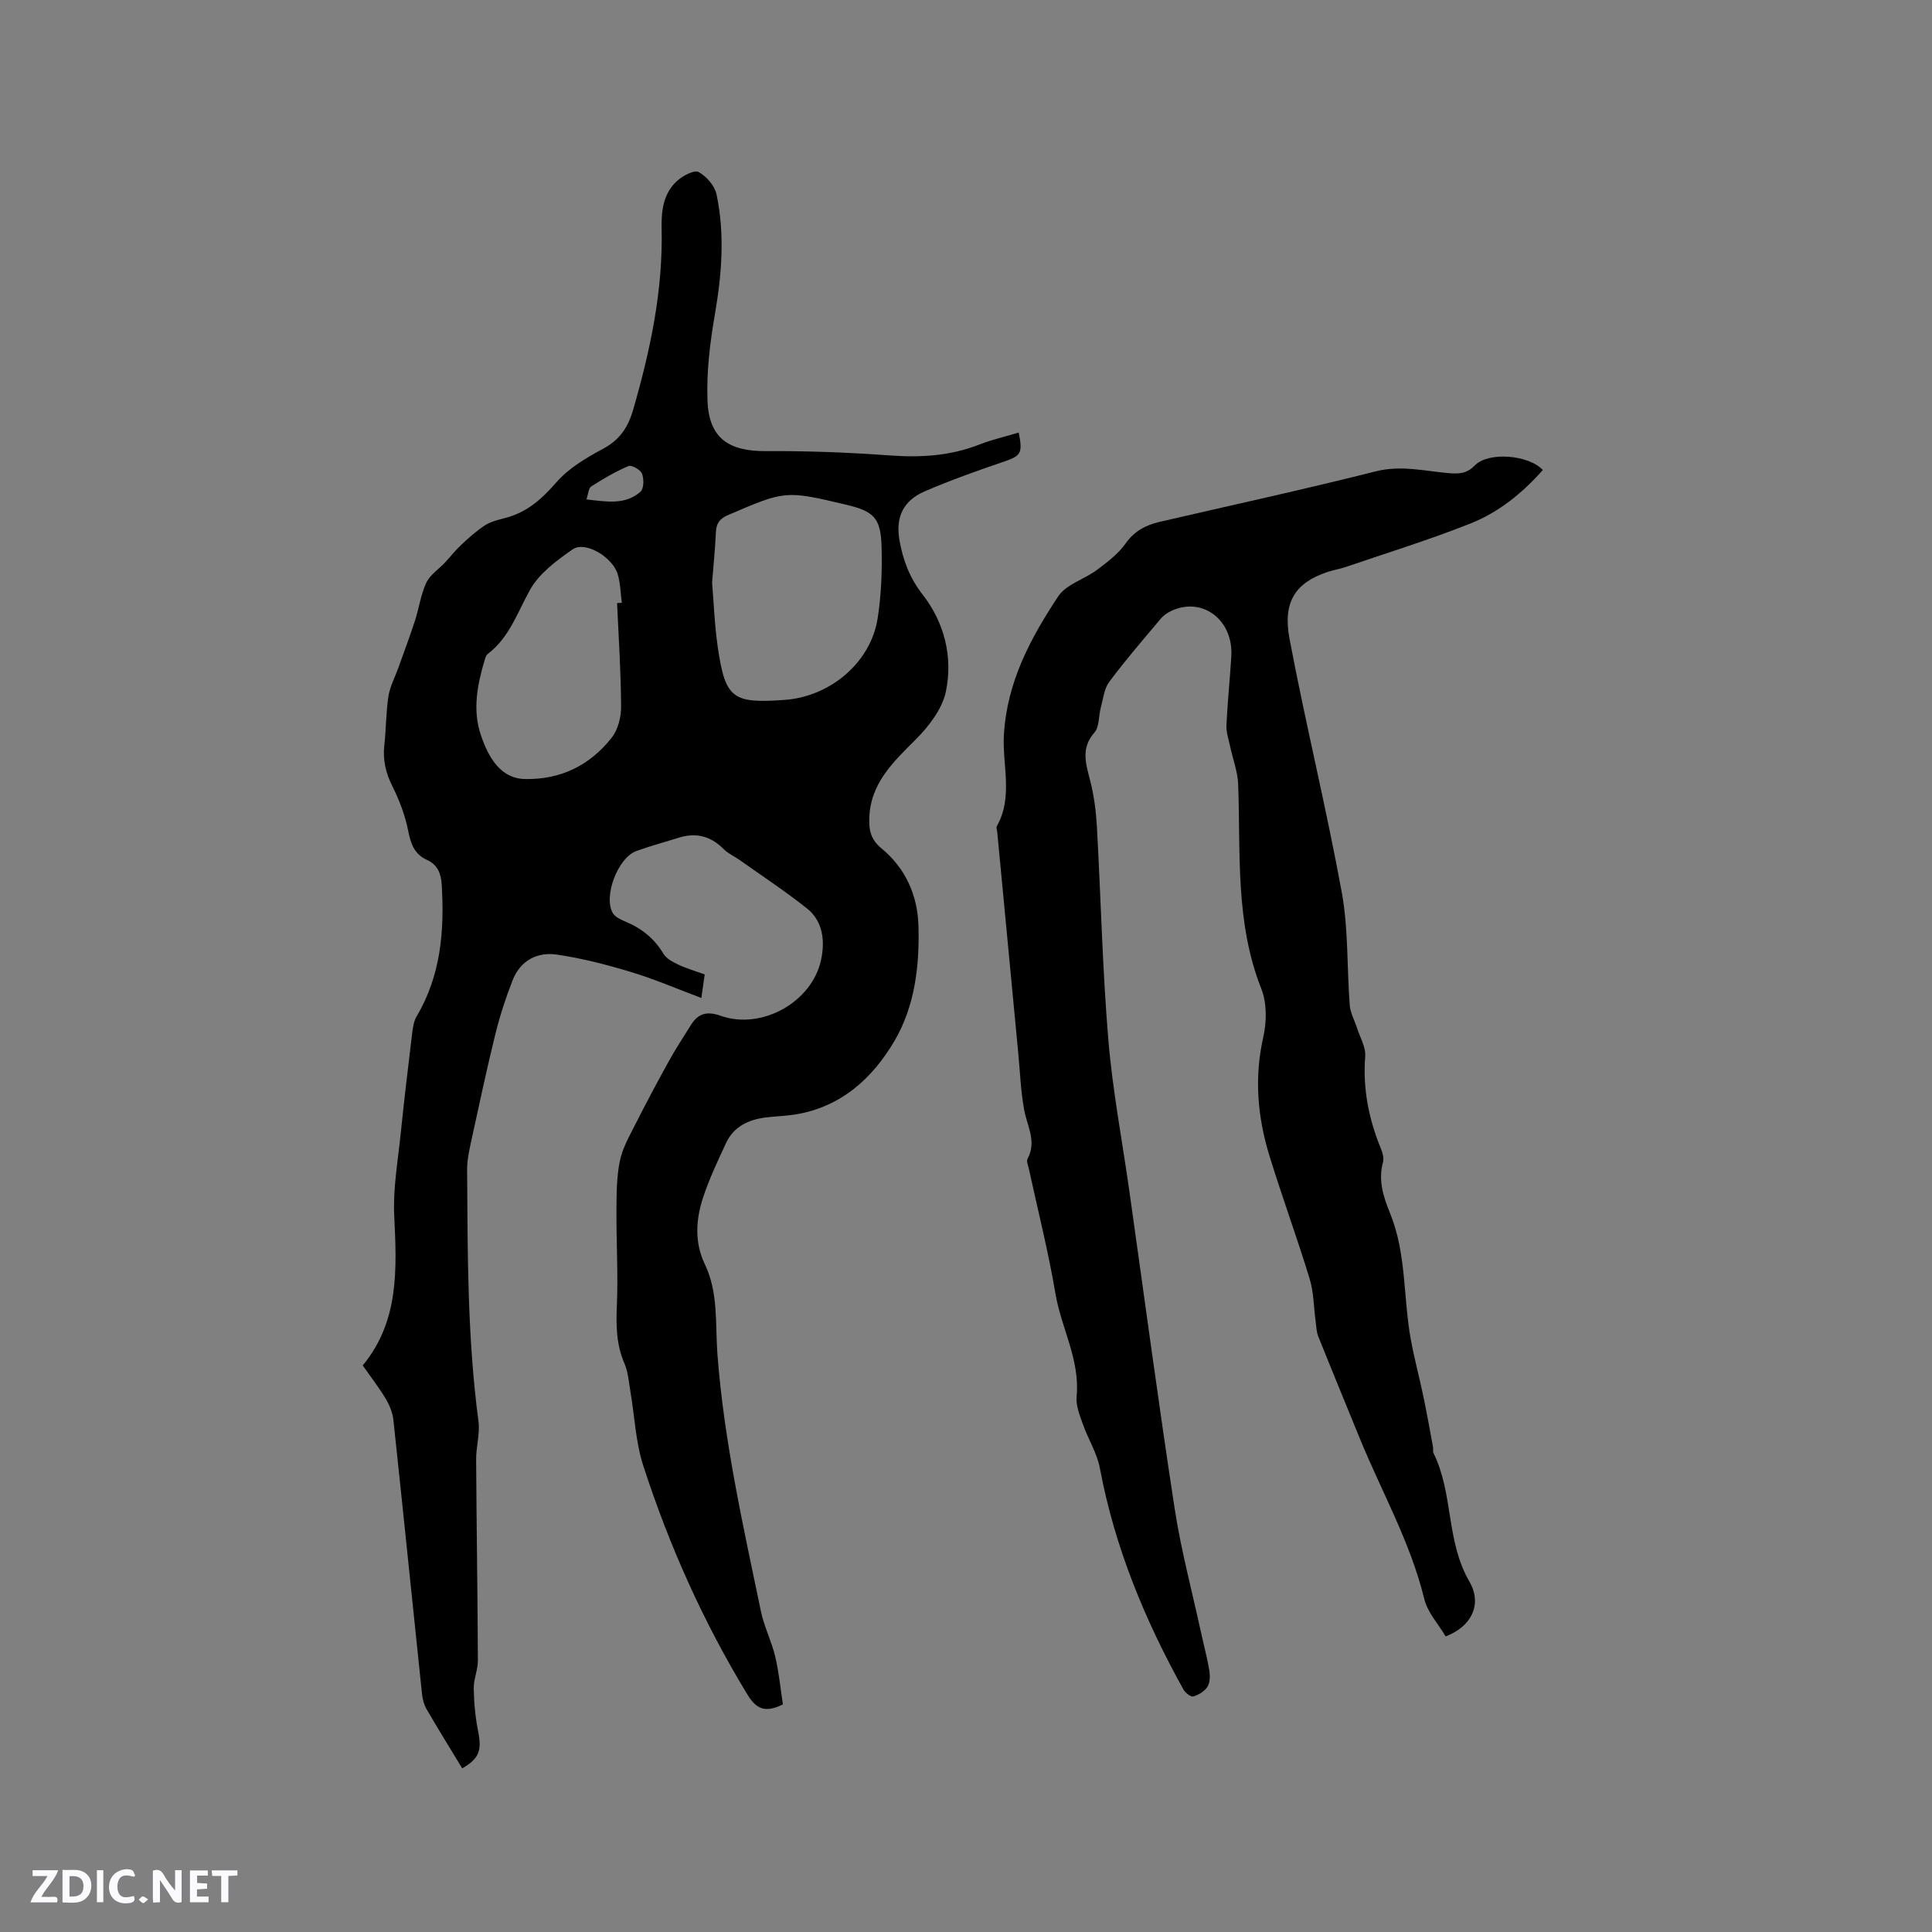 <svg enable-background="new 0 0 400 400" viewBox="0 0 400 400" xmlns="http://www.w3.org/2000/svg"><rect x="0" y="0" width="400" height="400" fill="#808080" stroke="none"/><g fill="#fbfafc"><path d="m37.59 393.81c-.92.31-1.52.05-2-.78-.7-1.2-1.52-2.34-2.47-3.78v4.59c-.55.03-.95.05-1.41.07-.03-.37-.06-.64-.06-.91 0-1.91 0-3.81 0-5.7 1.13-.41 1.77-.03 2.29.91.62 1.11 1.38 2.14 2.31 3.19v-4.2h1.35v6.61z"/><path d="m12.94 393.88v-6.75c1.9.19 3.93-.54 5.37 1.29.8 1.01.78 2.88.03 3.97-1.37 1.97-3.4 1.51-5.4 1.49m1.45-1.22c2.04.12 2.92-.58 2.89-2.21-.03-1.51-.98-2.19-2.89-2z"/><path d="m11.81 393.87h-5.49c.68-2.18 2.47-3.48 3.51-5.45h-3.08v-1.21h5.29c-.71 2.13-2.44 3.48-3.47 5.51.86 0 1.63.04 2.39-.01.79-.05 1.14.21.85 1.16"/><path d="m39.33 393.86v-6.61h3.7v1.07h-2.22v1.52c.68.04 1.34.09 2.07.13v1.07c-.72.05-1.38.09-2.1.14v1.48h2.4v1.19h-3.85z"/><path d="m27.71 388.56c-1.15-.3-2.46-.61-3.1.64-.37.73-.41 1.93-.06 2.67.63 1.35 1.99.93 3.17.68.35.94-.01 1.32-.93 1.46-1.62.25-3.05-.27-3.76-1.48-.73-1.24-.6-3.03.31-4.17.88-1.11 2.71-1.7 4-1.16.32.13.44.74.65 1.12-.1.08-.19.16-.28.24"/><path d="m49.15 387.24v1.07c-.59.02-1.17.05-1.87.08v5.44h-1.48v-5.44h-1.85c-.05-.4-.08-.73-.13-1.15z"/><path d="m20.06 387.21h1.33v6.62h-1.33z"/><path d="m30.68 393.25c-.49.38-.8.79-1.05.76-.32-.05-.6-.45-.9-.7.26-.24.51-.64.8-.67.29-.04.62.3 1.15.61"/></g><path d="m145.9 201.74c-.24 1.71-.44 3.14-.69 4.88-5.07-1.9-9.72-3.91-14.54-5.37-5.03-1.52-10.17-2.85-15.36-3.61-4.08-.6-7.58 1.23-9.18 5.31-1.41 3.62-2.63 7.34-3.56 11.1-1.79 7.28-3.36 14.61-4.95 21.93-.44 2.05-.93 4.15-.91 6.22.11 17.38.05 34.77 2.35 52.06.34 2.57-.5 5.27-.48 7.91.08 13.87.3 27.75.36 41.62.01 1.93-.89 3.86-.86 5.78.05 2.96.33 5.97.91 8.87.79 3.95.25 5.63-3.29 7.68-2.47-4.07-4.98-8.11-7.37-12.23-.56-.97-.86-2.17-.97-3.29-1.98-18.87-3.89-37.74-5.91-56.6-.16-1.49-.78-3.04-1.55-4.34-1.41-2.36-3.11-4.54-4.8-6.96 7.6-9.2 7.04-20.04 6.52-31.05-.27-5.55.75-11.18 1.32-16.76.71-6.96 1.54-13.9 2.38-20.84.15-1.24.33-2.59.94-3.63 5.04-8.49 5.77-17.77 5.19-27.3-.14-2.21-.82-4.1-3.07-5.1-2.58-1.15-3.34-3.33-3.87-6.02-.63-3.16-1.81-6.29-3.25-9.18-1.39-2.77-2.04-5.46-1.69-8.53.38-3.37.34-6.79.85-10.13.31-2 1.33-3.89 2.03-5.83 1.16-3.26 2.39-6.51 3.46-9.8.85-2.61 1.2-5.42 2.35-7.88.77-1.64 2.56-2.78 3.87-4.18 1.12-1.2 2.13-2.51 3.33-3.63 1.55-1.45 3.14-2.9 4.91-4.05 1.21-.78 2.73-1.17 4.16-1.53 4.51-1.13 7.62-3.91 10.65-7.39 2.55-2.93 6.19-5.09 9.69-6.96 3.48-1.86 5.18-4.47 6.24-8.15 3.54-12.27 6.18-24.64 5.87-37.52-.09-3.63.37-7.34 3.35-9.91 1.16-1 3.43-2.2 4.31-1.71 1.62.89 3.32 2.82 3.7 4.58 1.75 8.25 1.11 16.51-.32 24.81-1.02 5.91-1.77 11.99-1.54 17.95.3 7.77 4.39 10.5 12.15 10.44 8.57-.06 17.17.28 25.72.9 6.34.46 12.42.08 18.38-2.25 2.65-1.03 5.45-1.67 8.19-2.5.86 4.43.49 4.82-3.45 6.16-5.4 1.84-10.79 3.76-16.02 6.02-4.44 1.92-6.06 5.34-5.23 10.08.71 4.08 2.08 7.79 4.75 11.22 4.56 5.84 6.34 12.94 4.88 20.09-.74 3.62-3.51 7.22-6.24 9.96-4.72 4.73-9.48 9.15-9.64 16.47-.06 2.43.37 4.31 2.48 6.05 5 4.11 7.53 9.71 7.71 16.14.23 8.26-.76 16.56-4.93 23.7-4.58 7.84-11.19 13.85-20.77 15.33-1.99.31-4.01.34-6.01.6-3.55.46-6.57 1.91-8.14 5.3-1.73 3.73-3.51 7.48-4.78 11.37-1.47 4.51-1.75 9.22.38 13.66 2.88 6 2.15 12.45 2.63 18.74 1.37 18.02 5.35 35.6 9.01 53.22.66 3.16 2.19 6.12 2.94 9.27.79 3.33 1.11 6.78 1.6 9.95-3.77 1.84-5.53.93-7.39-2.12-9.08-14.92-16.15-30.75-21.52-47.31-1.58-4.87-1.78-10.19-2.65-15.3-.34-1.97-.47-4.07-1.25-5.87-1.7-3.93-1.74-7.89-1.56-12.07.27-6.56-.13-13.14-.09-19.71.02-3.38.03-6.82.7-10.11.52-2.59 1.91-5.04 3.13-7.45 2.24-4.44 4.58-8.83 6.98-13.17 1.43-2.59 3.05-5.07 4.62-7.58 1.5-2.4 3.34-2.88 6.16-1.88 8.44 2.99 18.9-2.81 20.77-11.56.83-3.87.46-7.99-2.94-10.69-4.45-3.53-9.21-6.67-13.85-9.96-1.11-.79-2.44-1.36-3.38-2.31-2.67-2.69-5.71-3.48-9.3-2.35-2.93.92-5.9 1.71-8.78 2.76-3.87 1.42-6.91 9.55-4.82 12.91.5.8 1.65 1.31 2.6 1.71 3.32 1.39 5.95 3.48 7.83 6.63.58.97 1.83 1.67 2.92 2.18 1.67.82 3.5 1.35 5.63 2.11zm1.53-81.09c.36 4.22.51 8.79 1.17 13.29 1.56 10.69 3.04 11.76 13.91 10.96 9.41-.69 17.75-7.74 19.19-16.83.77-4.88.95-9.92.82-14.87-.16-5.99-1.6-7.35-7.35-8.71-12.59-2.98-12.58-2.94-24.44 2.15-1.71.73-2.43 1.7-2.51 3.53-.15 3.38-.5 6.75-.79 10.48zm-19.67 4.22c.33-.02.65-.05.98-.07-.27-1.98-.28-4.04-.85-5.92-1.1-3.6-6.75-6.92-9.31-5.15-3.32 2.29-6.91 4.96-8.82 8.34-2.63 4.69-4.26 9.9-8.79 13.33-.3.23-.46.71-.58 1.1-1.54 5.14-2.6 10.39-.86 15.61 1.62 4.86 4.19 9.09 9.17 9.18 7.47.14 13.43-2.86 17.93-8.54 1.32-1.66 1.98-4.29 1.96-6.47-.03-7.14-.51-14.27-.83-21.41zm-6.34-21.47c4.18.47 8.04 1.19 11.19-1.6.71-.63.73-2.65.31-3.74-.32-.81-2.15-1.84-2.8-1.57-2.69 1.14-5.25 2.65-7.72 4.23-.57.37-.6 1.57-.98 2.68z" fill="#010000"/><path d="m299.31 338.8c-1.49-2.53-3.76-4.96-4.44-7.78-2.86-11.75-8.84-22.19-13.35-33.24-2.87-7.03-5.77-14.05-8.59-21.1-.38-.94-.39-2.03-.53-3.05-.41-2.97-.4-6.07-1.26-8.9-2.6-8.5-5.67-16.85-8.29-25.35-2.49-8.07-3.21-16.24-1.3-24.67.72-3.17.76-7.05-.41-10-5.44-13.74-4.27-28.09-4.79-42.32-.1-2.66-1.12-5.27-1.68-7.92-.3-1.42-.81-2.87-.75-4.28.22-4.76.72-9.51 1.01-14.27.46-7.54-5.92-12.42-12.36-9.47-.84.38-1.68.96-2.26 1.66-3.62 4.3-7.3 8.56-10.65 13.05-1.06 1.42-1.26 3.52-1.75 5.33-.47 1.73-.27 3.97-1.31 5.16-2.91 3.32-1.76 6.53-.87 10.06.78 3.06 1.19 6.26 1.37 9.42.82 14.67 1.14 29.38 2.36 44.02.87 10.53 2.88 20.97 4.36 31.45 3.1 21.92 6.02 43.86 9.38 65.74 1.33 8.66 3.62 17.16 5.48 25.74.56 2.58 1.26 5.14 1.69 7.74.18 1.1.17 2.5-.37 3.38-.58.95-1.82 1.7-2.92 2.03-.51.15-1.67-.73-2.05-1.42-8.02-14.42-14.25-29.5-17.31-45.83-.59-3.14-2.44-6.03-3.52-9.11-.65-1.85-1.48-3.88-1.3-5.74.74-7.59-3.18-14.15-4.38-21.3-1.46-8.66-3.63-17.19-5.49-25.78-.15-.72-.56-1.63-.28-2.15 1.93-3.56-.08-6.72-.7-10.08-.71-3.83-.85-7.77-1.22-11.67-1.46-15.29-2.91-30.58-4.36-45.86-.04-.42-.26-.94-.08-1.25 3.43-6.08 1.08-12.69 1.46-18.99.67-10.95 5.52-19.94 11.25-28.59 1.65-2.5 5.42-3.52 8.03-5.48 2.16-1.61 4.41-3.33 5.94-5.49 1.83-2.57 4.16-3.78 7-4.44 14.94-3.46 29.93-6.72 44.8-10.47 5.21-1.31 10.07-.05 15.07.38 2.13.18 3.77.1 5.42-1.61 2.78-2.86 11.12-2.21 14.06.96-4.18 4.73-9.07 8.71-14.87 11.03-8.52 3.4-17.32 6.1-26 9.07-1.2.41-2.47.6-3.67 1-6.69 2.22-9.34 6.21-7.9 13.84 3.31 17.54 7.6 34.89 10.81 52.45 1.4 7.66 1.06 15.63 1.66 23.45.12 1.56.99 3.06 1.48 4.61.63 1.98 1.87 4.03 1.72 5.96-.53 6.72.76 13.02 3.28 19.17.35.85.63 1.94.4 2.76-1.03 3.74.1 7.18 1.45 10.49 3.45 8.44 2.72 17.52 4.32 26.23.72 3.93 1.77 7.81 2.59 11.73.73 3.48 1.35 6.99 2 10.49.08.41-.07.91.1 1.26 4.15 8.37 2.56 18.26 7.44 26.6 2.75 4.82.31 9.37-4.92 11.35z" fill="#010000"/></svg>